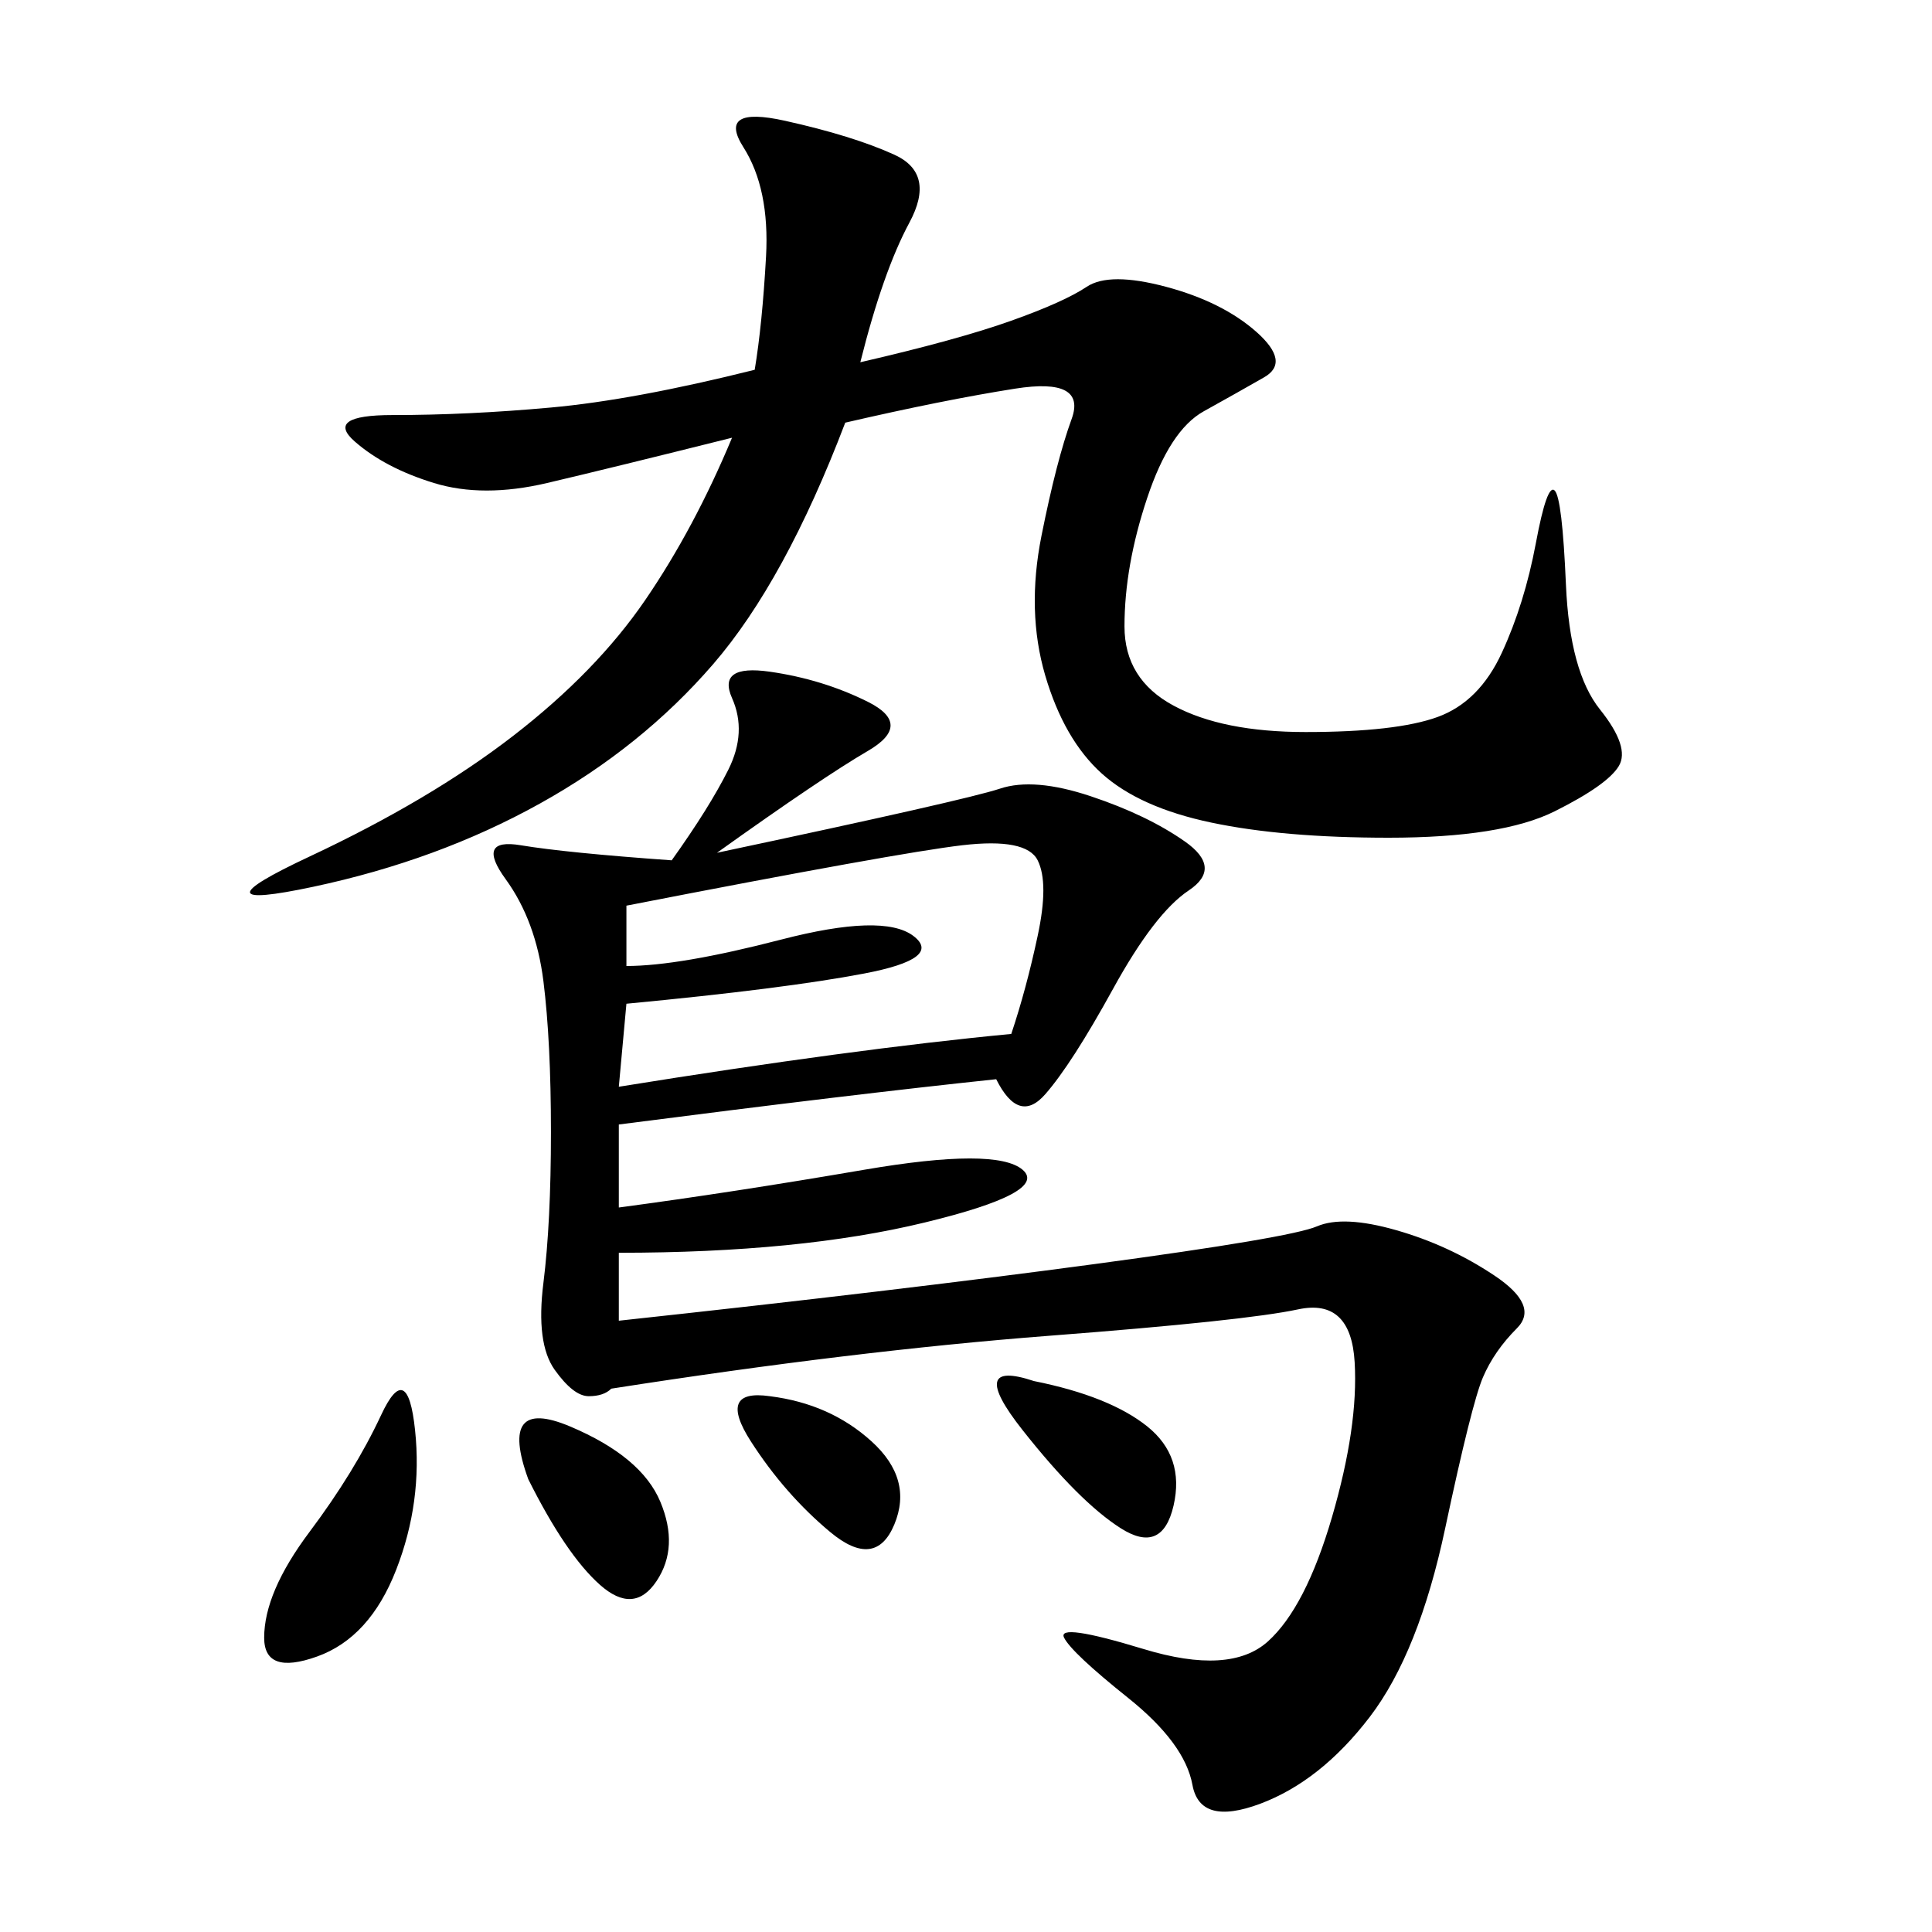 <svg xmlns="http://www.w3.org/2000/svg" xmlns:xlink="http://www.w3.org/1999/xlink" width="300" height="300"><path d="M111.33 132.42Q150 124.22 155.27 122.46Q160.55 120.70 169.34 123.63Q178.13 126.56 183.98 130.66Q189.84 134.77 184.57 138.28Q179.30 141.80 172.85 153.52Q166.41 165.23 162.30 169.92Q158.20 174.61 154.69 167.58L154.69 167.58Q132.42 169.92 96.09 174.61L96.09 174.61L96.09 187.50Q113.67 185.16 134.18 181.64Q154.69 178.13 158.79 181.64Q162.89 185.16 143.55 189.84Q124.22 194.53 96.09 194.53L96.09 194.53L96.09 205.08Q139.45 200.39 169.92 196.29Q200.39 192.19 204.49 190.43Q208.59 188.67 216.80 191.02Q225 193.36 232.03 198.05Q239.06 202.73 235.55 206.25Q232.03 209.77 230.27 213.87Q228.52 217.97 224.41 237.30Q220.31 256.64 212.70 266.60Q205.08 276.56 195.70 280.08Q186.33 283.59 185.16 277.15Q183.98 270.70 175.20 263.67Q166.41 256.64 165.23 254.30Q164.06 251.95 177.54 256.05Q191.02 260.16 196.88 254.88Q202.73 249.61 206.84 235.55Q210.94 221.48 210.35 211.52Q209.77 201.56 201.56 203.32Q193.36 205.08 162.89 207.42Q132.42 209.77 94.92 215.63L94.92 215.63Q93.75 216.80 91.41 216.80L91.41 216.80Q89.06 216.80 86.13 212.70Q83.20 208.59 84.38 199.22Q85.55 189.84 85.55 175.78L85.55 175.78Q85.55 161.72 84.38 152.34Q83.20 142.97 78.52 136.52Q73.83 130.08 80.86 131.25Q87.89 132.42 104.30 133.59L104.30 133.59Q110.16 125.39 113.09 119.53Q116.02 113.67 113.67 108.40Q111.33 103.13 119.53 104.30Q127.73 105.47 134.77 108.98Q141.80 112.50 134.77 116.60Q127.73 120.70 111.33 132.42L111.33 132.42ZM113.67 67.97Q94.92 72.66 84.96 75Q75 77.34 67.38 75Q59.77 72.66 55.08 68.55Q50.39 64.45 60.94 64.45L60.94 64.45Q72.66 64.45 85.55 63.28Q98.44 62.11 117.19 57.42L117.19 57.42Q118.36 50.39 118.95 39.84Q119.53 29.30 115.43 22.85Q111.33 16.41 121.88 18.75Q132.42 21.09 138.87 24.02Q145.31 26.95 141.21 34.57Q137.11 42.19 133.59 56.25L133.59 56.25Q148.83 52.73 157.03 49.80Q165.23 46.88 168.75 44.53Q172.27 42.19 181.05 44.53Q189.84 46.88 195.12 51.56Q200.39 56.25 196.29 58.59Q192.19 60.94 186.91 63.87Q181.64 66.80 178.13 77.34Q174.61 87.89 174.61 97.27L174.61 97.27Q174.61 105.47 182.23 109.57Q189.84 113.67 202.73 113.67L202.73 113.67Q216.80 113.67 223.24 111.33Q229.69 108.98 233.20 101.37Q236.72 93.75 238.48 84.38Q240.23 75 241.41 76.17Q242.58 77.34 243.16 90.82Q243.75 104.30 248.44 110.16Q253.13 116.02 251.37 118.95Q249.61 121.88 241.41 125.98Q233.20 130.08 215.63 130.08L215.63 130.08Q199.22 130.08 188.09 127.73Q176.95 125.39 171.09 120.12Q165.23 114.84 162.30 104.88Q159.38 94.92 161.72 83.20Q164.06 71.48 166.41 65.04Q168.75 58.59 157.62 60.35Q146.48 62.11 131.25 65.63L131.25 65.63Q121.88 90.23 110.74 103.13Q99.61 116.02 83.79 124.80Q67.97 133.59 48.63 137.70Q29.30 141.80 48.05 133.01Q66.80 124.22 79.69 114.26Q92.58 104.30 100.20 93.16Q107.81 82.03 113.67 67.97L113.67 67.97ZM97.27 140.63L97.27 150Q105.47 150 121.29 145.90Q137.11 141.80 141.80 145.31Q146.48 148.83 134.18 151.17Q121.88 153.52 97.27 155.86L97.27 155.86L96.09 168.75Q132.42 162.89 157.03 160.55L157.03 160.55Q159.38 153.52 161.13 145.31Q162.89 137.11 161.13 133.59Q159.38 130.08 149.41 131.25Q139.45 132.42 97.27 140.63L97.27 140.63ZM48.05 237.89Q55.08 228.52 59.18 219.73Q63.28 210.94 64.45 222.07Q65.63 233.20 61.52 243.75Q57.42 254.30 49.22 257.23Q41.02 260.16 41.02 254.30L41.02 254.30Q41.02 247.27 48.05 237.89L48.05 237.89ZM82.03 229.69Q77.34 216.80 88.48 221.48Q99.61 226.17 102.54 233.20Q105.47 240.23 101.95 245.51Q98.44 250.78 93.16 246.09Q87.89 241.41 82.03 229.69L82.03 229.69ZM160.55 214.45Q172.27 216.80 178.13 221.48Q183.98 226.17 182.23 233.79Q180.47 241.41 174.02 237.30Q167.58 233.20 158.79 222.07Q150 210.94 160.55 214.45L160.55 214.45ZM119.53 216.80Q128.91 217.97 135.35 223.83Q141.80 229.69 138.87 236.72Q135.94 243.75 128.91 237.89Q121.88 232.03 116.60 223.83Q111.33 215.63 119.53 216.80L119.53 216.80Z"/></svg>